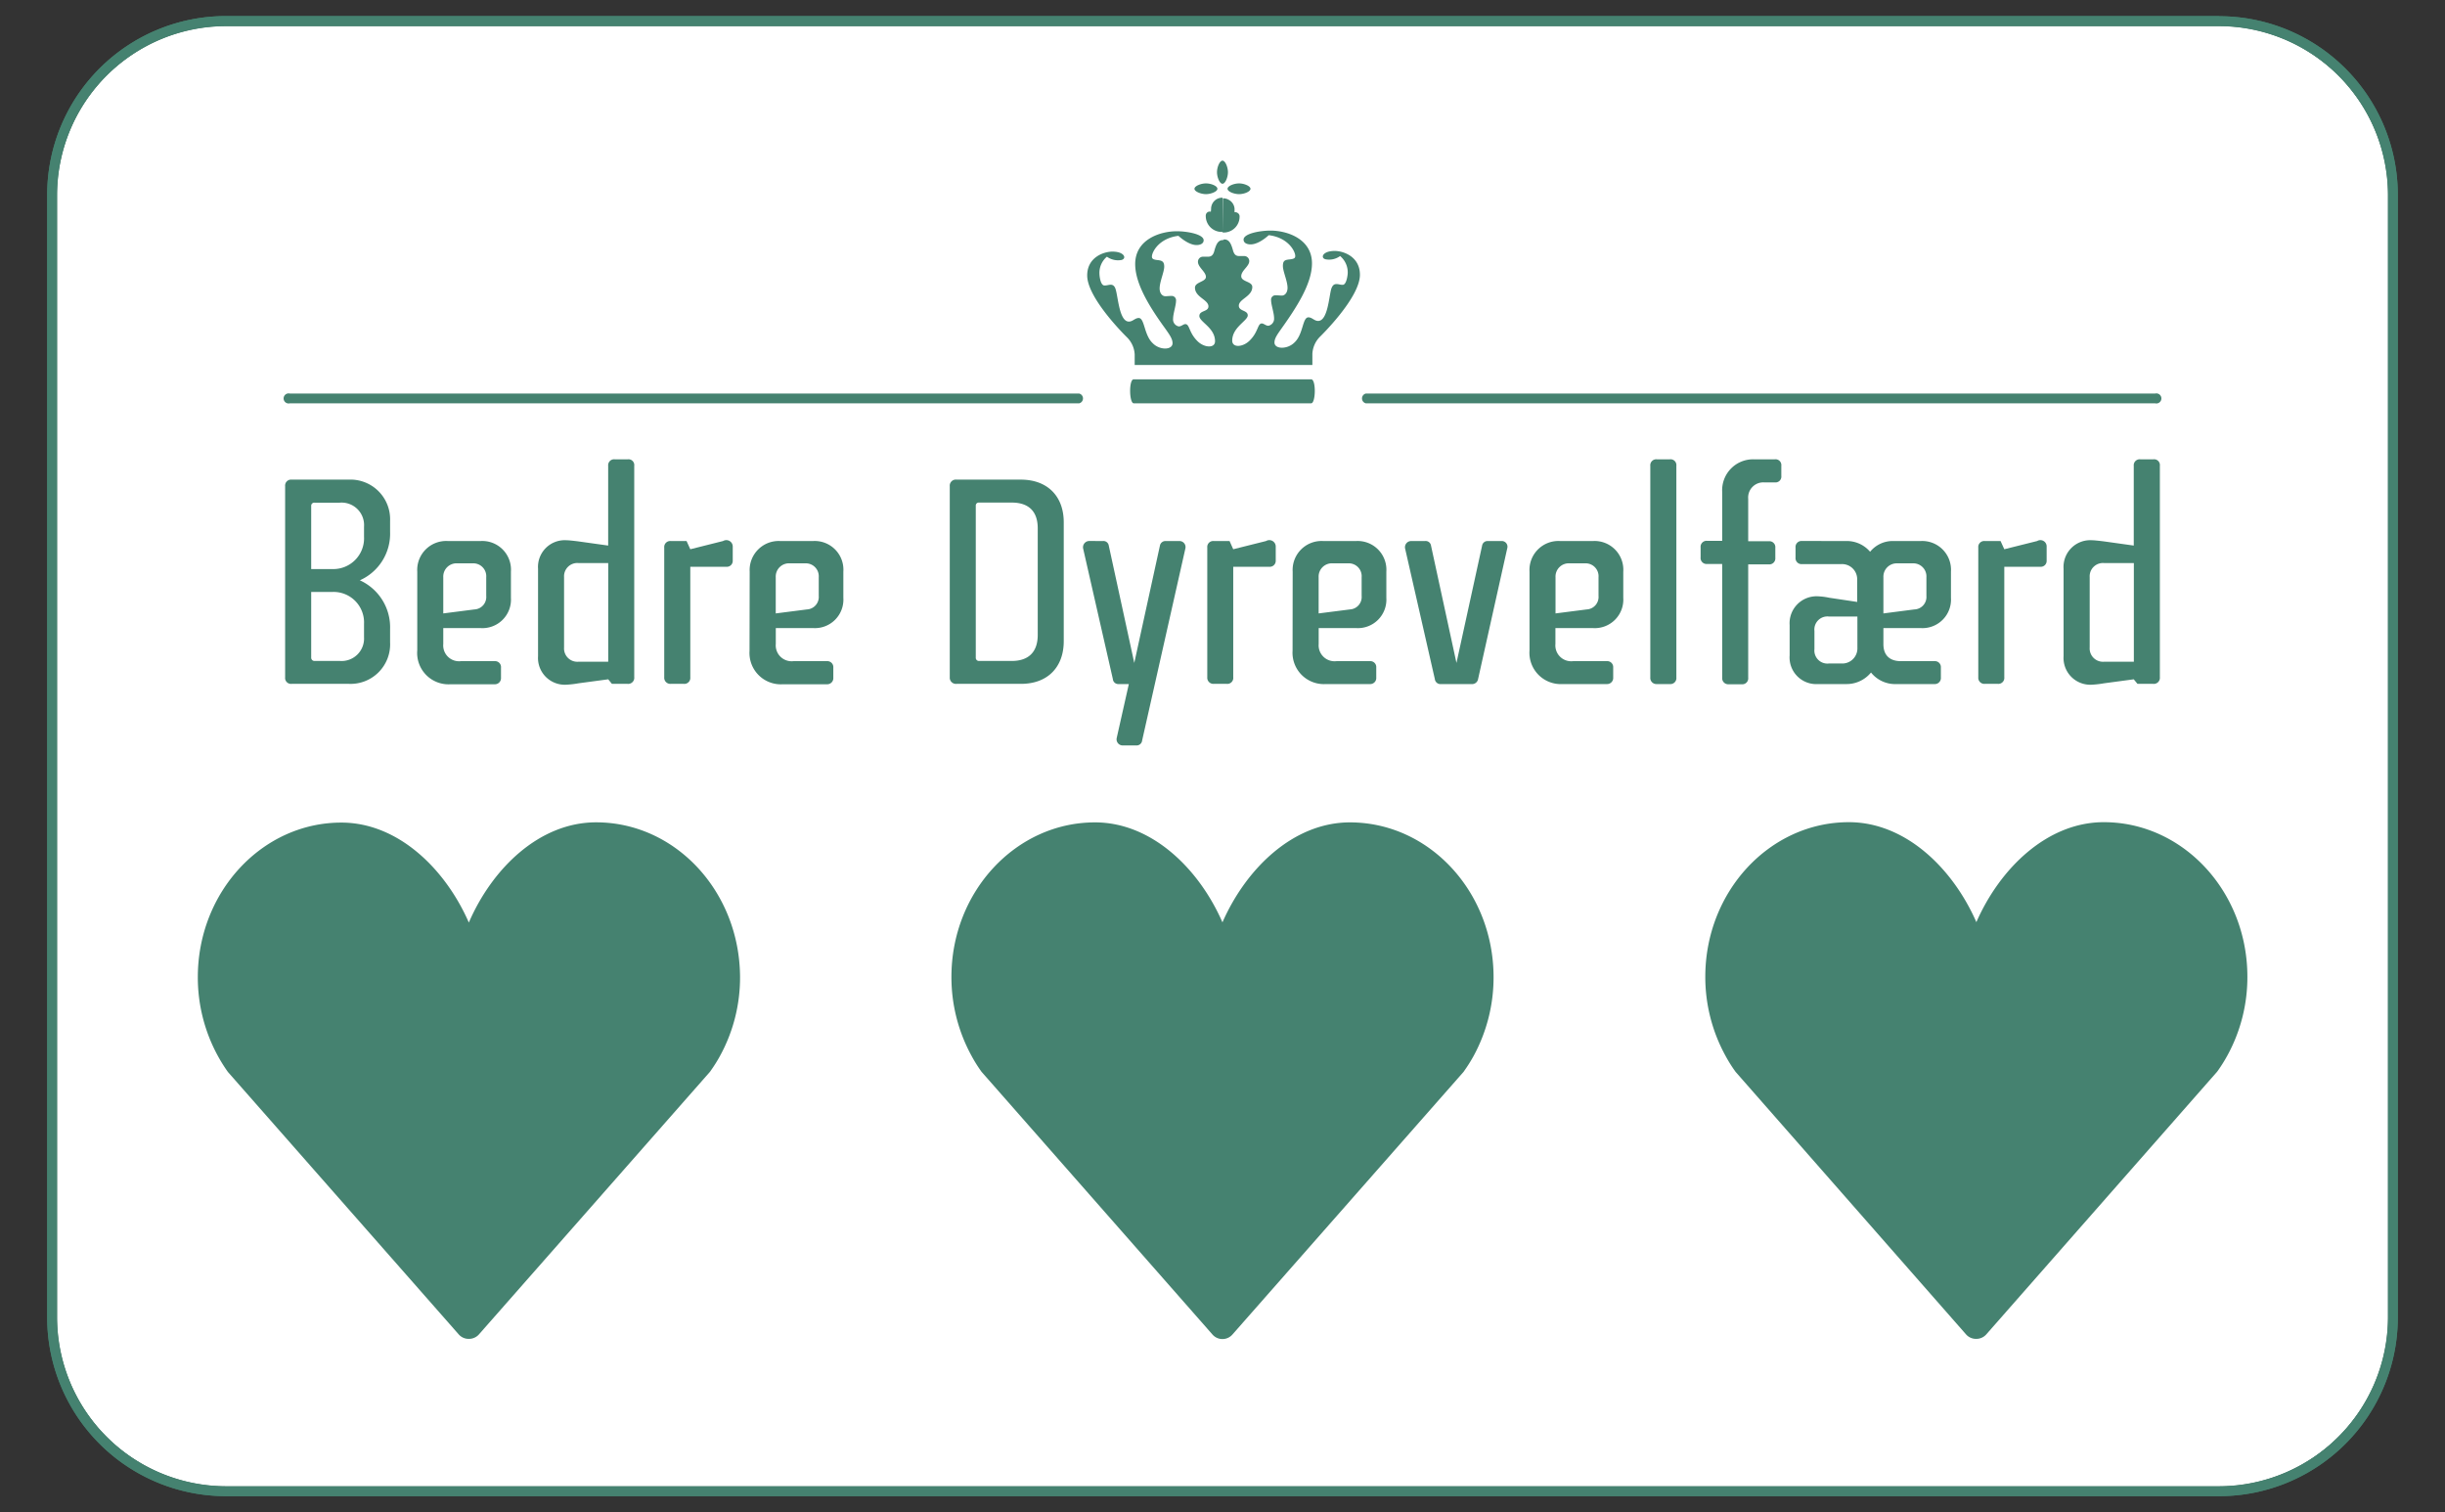 <svg id="Layer_1" data-name="Layer 1" xmlns="http://www.w3.org/2000/svg" viewBox="0 0 485 300"><rect x="0" y="0" width="485" height="300" fill="#333333" stroke="none"/><defs><style>.cls-1{fill:#fff;}.cls-2{fill:#458270;}</style></defs><path class="cls-1" d="M440.23,5.19a33.55,33.55,0,0,1,33.45,33.45V261.36a33.55,33.55,0,0,1-33.45,33.45H44.77a33.54,33.54,0,0,1-33.44-33.45V38.64A33.54,33.54,0,0,1,44.77,5.19H440.23"/><path class="cls-2" d="M440.23,5.19a33.55,33.55,0,0,1,33.45,33.45V261.36a33.55,33.55,0,0,1-33.45,33.45H44.77a33.54,33.54,0,0,1-33.44-33.45V38.64A33.54,33.54,0,0,1,44.77,5.19H440.23m0-2H44.77A35.46,35.46,0,0,0,9.36,38.64V261.36a35.46,35.46,0,0,0,35.41,35.42H440.23a35.45,35.45,0,0,0,35.41-35.42V38.64A35.45,35.45,0,0,0,440.23,3.22Z"/><path class="cls-2" d="M69.18,95.14a7.87,7.87,0,0,1,8.2,8.19v2.2a10.11,10.11,0,0,1-6,9.58,10.23,10.23,0,0,1,6,9.66v2.64a7.85,7.85,0,0,1-8.2,8.24H57.85a1.17,1.17,0,0,1-1.29-1.29V96.44a1.18,1.18,0,0,1,1.29-1.3Zm-7.45,5.16v12.58h4.2a6.1,6.1,0,0,0,6.28-6.4v-2a4.46,4.46,0,0,0-4.82-4.77h-5A.61.61,0,0,0,61.73,100.3Zm0,30.19a.65.65,0,0,0,.61.62h5.1a4.46,4.46,0,0,0,4.77-4.71v-2.64a6.05,6.05,0,0,0-6.28-6.34h-4.2Z"/><path class="cls-2" d="M82.77,113.39a5.74,5.74,0,0,1,6.07-6.07h6.51a5.69,5.69,0,0,1,6,6.07v5.2a5.66,5.66,0,0,1-6,6H87.93v3.14a3.14,3.14,0,0,0,3.47,3.42h6.69a1.18,1.18,0,0,1,1.29,1.29v2a1.21,1.21,0,0,1-1.29,1.29h-8.7A6.22,6.22,0,0,1,82.77,129Zm5.16,8.29,6.17-.79a2.47,2.47,0,0,0,2.35-2.69v-3.7a2.56,2.56,0,0,0-2.74-2.75H90.79a2.63,2.63,0,0,0-2.86,2.75Z"/><path class="cls-2" d="M124.52,91.11a1.15,1.15,0,0,1,1.29,1.29v41.91a1.21,1.21,0,0,1-1.35,1.34h-3.08l-.73-.9-5.89.79a18.67,18.67,0,0,1-2.47.28,5.31,5.31,0,0,1-5.56-5.66V112.82a5.3,5.3,0,0,1,5.56-5.66c.44,0,1.46.11,2.35.22l6,.84V92.4a1.18,1.18,0,0,1,1.3-1.29Zm-12.63,23.34v14a2.64,2.64,0,0,0,2.87,2.81h5.89V111.69h-5.89A2.63,2.63,0,0,0,111.89,114.45Z"/><path class="cls-2" d="M136.93,112.43v21.93a1.18,1.18,0,0,1-1.3,1.29h-2.57a1.21,1.21,0,0,1-1.3-1.29V108.61a1.19,1.19,0,0,1,1.3-1.29h3.13l.74,1.63,6.5-1.63a1.27,1.27,0,0,1,1.92,1.12v2.81a1.17,1.17,0,0,1-1.24,1.18Z"/><path class="cls-2" d="M148.71,113.39a5.76,5.76,0,0,1,6.06-6.07h6.52a5.69,5.69,0,0,1,6,6.07v5.2a5.65,5.65,0,0,1-5.93,6h-7.47v3.14a3.15,3.15,0,0,0,3.48,3.42H164a1.19,1.19,0,0,1,1.3,1.29v2a1.21,1.21,0,0,1-1.3,1.29h-8.7a6.22,6.22,0,0,1-6.62-6.62Zm5.17,8.29,6.17-.79a2.48,2.48,0,0,0,2.36-2.69v-3.7a2.57,2.57,0,0,0-2.76-2.75h-2.91a2.63,2.63,0,0,0-2.86,2.75Z"/><path class="cls-2" d="M202.48,95.14c5.27,0,8.53,3.26,8.53,8.47v23.57c0,5.16-3.2,8.47-8.48,8.47H189.74a1.22,1.22,0,0,1-1.34-1.29V96.44a1.2,1.2,0,0,1,1.34-1.3Zm-8.92,5.16v30.14a.62.62,0,0,0,.61.67h6.51c3.32,0,5.17-1.74,5.17-5.17V104.8c0-3.37-1.8-5.11-5.17-5.11h-6.51A.58.58,0,0,0,193.56,100.3Z"/><path class="cls-2" d="M218.76,107.32a1.07,1.07,0,0,1,1.18.9L225,131.5l5.09-23.28a1.11,1.11,0,0,1,1.13-.9h2.7a1.2,1.2,0,0,1,1.22,1.46l-8.58,38.09a1.1,1.1,0,0,1-1.11,1h-2.76a1.22,1.22,0,0,1-1.18-1.46l2.41-10.72h-2a1.08,1.08,0,0,1-1.17-1l-5.89-25.86a1.25,1.25,0,0,1,1.23-1.52Z"/><path class="cls-2" d="M244.63,112.43v21.93a1.17,1.17,0,0,1-1.28,1.29h-2.58a1.21,1.21,0,0,1-1.29-1.29V108.61a1.18,1.18,0,0,1,1.29-1.29h3.13l.73,1.63,6.51-1.63a1.27,1.27,0,0,1,1.92,1.12v2.81a1.18,1.18,0,0,1-1.25,1.18Z"/><path class="cls-2" d="M256.42,113.39a5.74,5.74,0,0,1,6.06-6.07H269a5.7,5.7,0,0,1,6,6.07v5.2a5.65,5.65,0,0,1-5.94,6h-7.48v3.14a3.16,3.16,0,0,0,3.5,3.42h6.66A1.17,1.17,0,0,1,273,132.4v2a1.2,1.2,0,0,1-1.29,1.29h-8.68a6.22,6.22,0,0,1-6.63-6.62Zm5.15,8.29,6.19-.79a2.47,2.47,0,0,0,2.34-2.69v-3.7a2.55,2.55,0,0,0-2.74-2.75h-2.92a2.63,2.63,0,0,0-2.87,2.75Z"/><path class="cls-2" d="M282.68,107.32a1.07,1.07,0,0,1,1.18.9l5.05,23.28L294,108.22a1.08,1.08,0,0,1,1.11-.9h2.7a1.13,1.13,0,0,1,1.17,1.46l-5.78,25.92a1.21,1.21,0,0,1-1.18,1h-6.27a1.12,1.12,0,0,1-1.13-1l-5.89-25.86a1.23,1.23,0,0,1,1.23-1.52Z"/><path class="cls-2" d="M303.4,113.39a5.74,5.74,0,0,1,6.06-6.07H316a5.7,5.7,0,0,1,6,6.07v5.2a5.66,5.66,0,0,1-6,6h-7.46v3.14a3.14,3.14,0,0,0,3.47,3.42h6.69A1.18,1.18,0,0,1,320,132.4v2a1.21,1.21,0,0,1-1.29,1.29H310A6.22,6.22,0,0,1,303.4,129Zm5.16,8.29,6.17-.79a2.48,2.48,0,0,0,2.36-2.69v-3.7a2.56,2.56,0,0,0-2.74-2.75h-2.92a2.63,2.63,0,0,0-2.87,2.75Z"/><path class="cls-2" d="M331.24,91.11a1.16,1.16,0,0,1,1.29,1.29v42a1.18,1.18,0,0,1-1.29,1.29h-2.59a1.21,1.21,0,0,1-1.29-1.29v-42a1.18,1.18,0,0,1,1.29-1.29Z"/><path class="cls-2" d="M341.62,97.56a6.13,6.13,0,0,1,6.22-6.45h4.21a1.16,1.16,0,0,1,1.3,1.29v2a1.16,1.16,0,0,1-1.3,1.29h-2.13a3,3,0,0,0-3.14,3.26v8.41h4.09a1.18,1.18,0,0,1,1.29,1.29v2a1.19,1.19,0,0,1-1.29,1.3h-4.09v22.49a1.17,1.17,0,0,1-1.29,1.29h-2.58a1.2,1.2,0,0,1-1.29-1.29V111.87h-3a1.18,1.18,0,0,1-1.28-1.3v-2a1.18,1.18,0,0,1,1.28-1.29h3Z"/><path class="cls-2" d="M366.2,107.32a6.05,6.05,0,0,1,4.76,2.13,5.79,5.79,0,0,1,4.72-2.13H381a5.71,5.71,0,0,1,6,6.07v5.2a5.66,5.66,0,0,1-5.95,6H373.6v3.19c0,2.19,1.24,3.37,3.48,3.37h6.62A1.18,1.18,0,0,1,385,132.4v2a1.2,1.2,0,0,1-1.29,1.29h-7.46a6.12,6.12,0,0,1-5.11-2.29,6.24,6.24,0,0,1-5,2.29h-5.5A5.29,5.29,0,0,1,355,130v-6a5.35,5.35,0,0,1,5.55-5.72,13.64,13.64,0,0,1,2.31.29l5.54.83V114.9a3,3,0,0,0-3.2-3h-7.73a1.19,1.19,0,0,1-1.3-1.3v-2a1.19,1.19,0,0,1,1.3-1.29Zm-6.28,17.84v3.59a2.59,2.59,0,0,0,2.91,2.86h2.41a3,3,0,0,0,3.2-3.14V122.3h-5.61A2.59,2.59,0,0,0,359.92,125.16ZM373.6,114.5v7.18l6.12-.79a2.48,2.48,0,0,0,2.41-2.69v-3.7a2.59,2.59,0,0,0-2.74-2.75h-3A2.64,2.64,0,0,0,373.6,114.5Z"/><path class="cls-2" d="M397.58,112.43v21.93a1.18,1.18,0,0,1-1.29,1.29h-2.58a1.2,1.2,0,0,1-1.29-1.29V108.61a1.18,1.18,0,0,1,1.29-1.29h3.13l.74,1.63,6.52-1.63a1.24,1.24,0,0,1,1.88,1.12v2.81a1.16,1.16,0,0,1-1.21,1.18Z"/><path class="cls-2" d="M427.15,91.11a1.15,1.15,0,0,1,1.29,1.29v41.91a1.21,1.21,0,0,1-1.35,1.34H424l-.74-.9-5.89.79a18.85,18.85,0,0,1-2.47.28,5.31,5.31,0,0,1-5.56-5.66V112.82a5.3,5.3,0,0,1,5.56-5.66c.45,0,1.46.11,2.36.22l6,.84V92.4a1.18,1.18,0,0,1,1.29-1.29Zm-12.63,23.34v14a2.64,2.64,0,0,0,2.87,2.81h5.89V111.69h-5.89A2.63,2.63,0,0,0,414.52,114.45Z"/><path class="cls-2" d="M241.49,37.45c0,.55-1.28,1.06-2.27,1.06s-2.28-.51-2.28-1.06,1.26-1.07,2.28-1.07,2.27.5,2.27,1.07m1,1.81a2.19,2.19,0,0,0-2.25,2c0,.37-.06.78-.06.78a.78.78,0,0,0-1,.82A3.15,3.15,0,0,0,242.5,46m0-6.78a2.19,2.19,0,0,0-2.25,2c0,.37-.06.78-.06.78a.78.78,0,0,0-1,.82A3.15,3.15,0,0,0,242.5,46M260.09,80c.91,0,1-4.76,0-4.76h-35.2c-1,0-.9,4.76,0,4.76ZM243.5,37.45c0,.55,1.27,1.06,2.29,1.06s2.26-.51,2.26-1.06-1.26-1.07-2.26-1.07-2.29.5-2.29,1.07m-1-1h0c.56,0,1.08-1.3,1.08-2.29s-.52-2.29-1.08-2.29-1.09,1.28-1.09,2.29.53,2.29,1.09,2.29Zm0,9.63a3.15,3.15,0,0,0,3.32-3.14.79.79,0,0,0-1-.82s0-.41,0-.78a2.19,2.19,0,0,0-2.25-2m0,6.78a3.15,3.15,0,0,0,3.32-3.14.79.79,0,0,0-1-.82s0-.41,0-.78a2.19,2.19,0,0,0-2.25-2m0,8.24c-.93,0-1.34.6-1.76,2.14-.22.87-.62,1.16-1.25,1.16-.27,0-.47,0-1,0a1,1,0,0,0-1,1c0,1.1,1.58,2,1.58,3s-2.17,1-2.17,2.14c0,1.89,2.67,2.38,2.67,3.71,0,1.13-1.8.76-1.8,1.92s3.11,2.31,3.11,5c0,1.45-2.16,1.29-3.46,0-1.78-1.74-1.55-3.4-2.44-3.4-.37,0-.79.46-1.29.46a1.4,1.4,0,0,1-1.13-1.52c0-1,.58-2.65.58-3.53a.87.87,0,0,0-.83-1c-.49,0-.93.06-1.28.06-.64,0-1.14-.62-1.14-1.53,0-1.35.91-3.29.91-4.34s-.49-1.21-1.32-1.3-1.12-.25-1.12-.69c0-.93,1.41-3.65,5.26-4.12,0,0,1.91,1.83,3.6,1.83.74,0,1.4-.3,1.4-.95,0-1.19-3.23-1.79-5.32-1.79-3.35,0-8.26,1.64-8.26,6.51,0,4.11,3.15,8.92,6,12.85.85,1.21,1.41,2,1.41,2.85,0,1.36-2.52,1.45-3.93,0-1.75-1.63-1.59-5-2.78-5-.74,0-1.18.71-1.95.71-1.86,0-2.12-4.62-2.6-6.31-.21-.8-.61-1-1-1s-.72.15-1.24.15c-.83,0-1-2-1-2.32a4.19,4.19,0,0,1,1.48-3.39,3.8,3.8,0,0,0,2.9.65s.54-.12.54-.56-.66-1.1-2.35-1.1-5,1.1-5,4.73c0,4.6,7.9,12.28,7.9,12.28a5.14,5.14,0,0,1,1.52,3.37V72.4h35.25V70.16a5.17,5.17,0,0,1,1.51-3.37s7.92-7.68,7.92-12.28c0-3.63-3.29-4.73-5-4.73s-2.36.66-2.36,1.1.51.55.58.56a3.69,3.69,0,0,0,2.85-.65,4.21,4.21,0,0,1,1.51,3.39c0,.28-.22,2.32-1,2.32-.53,0-.75-.15-1.23-.15s-.8.23-1.05,1c-.45,1.69-.72,6.31-2.59,6.31-.76,0-1.2-.71-1.93-.71-1.2,0-1,3.38-2.78,5-1.41,1.41-3.95,1.32-3.95,0,0-.86.59-1.64,1.44-2.85,2.79-3.93,6-8.74,6-12.85,0-4.87-4.92-6.51-8.24-6.51-2.1,0-5.33.6-5.33,1.79,0,.65.65.95,1.39.95,1.71,0,3.6-1.83,3.6-1.83,3.86.47,5.26,3.19,5.26,4.12,0,.44-.23.59-1.13.69s-1.32.21-1.32,1.3.92,3,.92,4.34c0,.91-.5,1.53-1.13,1.53-.36,0-.79-.06-1.28-.06a.87.87,0,0,0-.85,1c0,.88.59,2.5.59,3.53a1.41,1.41,0,0,1-1.13,1.52c-.5,0-.92-.46-1.29-.46-.88,0-.66,1.66-2.43,3.4-1.33,1.32-3.45,1.48-3.45,0,0-2.65,3.08-3.94,3.08-5s-1.77-.79-1.77-1.92c0-1.33,2.67-1.82,2.67-3.71,0-1.15-2.19-1-2.19-2.14s1.59-1.94,1.59-3a1,1,0,0,0-1-1c-.53,0-.73,0-1,0-.63,0-1-.29-1.24-1.16-.42-1.54-.86-2.14-1.76-2.14Z"/><path class="cls-2" d="M214.09,80H57.52a1,1,0,1,1,0-1.93H214.09a1,1,0,0,1,0,1.93Z"/><path class="cls-2" d="M427.48,80H270.91a1,1,0,0,1,0-1.93H427.48a1,1,0,1,1,0,1.93Z"/><path class="cls-2" d="M392,265.58h0a2.62,2.62,0,0,1-2-.88L344.3,212.64c-.05-.07-.11-.14-.16-.22a27.9,27.9,0,0,1-1.87-3,32.45,32.45,0,0,1-4-15.67c0-16.91,12.78-30.66,28.48-30.66,11.22,0,20.61,9.13,25.29,19.83,4.68-10.7,14.07-19.83,25.28-19.83,15.71,0,28.48,13.75,28.48,30.66a32.35,32.35,0,0,1-4,15.68,30.37,30.37,0,0,1-1.78,2.85c-.08.12-.17.24-.26.35L394,264.7A2.63,2.63,0,0,1,392,265.58Zm-43.71-56.29L392,259l43.68-49.67a23.2,23.2,0,0,0,1.51-2.4,27.24,27.24,0,0,0,3.35-13.16c0-14-10.43-25.43-23.25-25.43-11.15,0-20.47,12.33-22.72,23.74a2.61,2.61,0,0,1-2.57,2.12h0a2.61,2.61,0,0,1-2.56-2.12c-2.24-11.41-11.56-23.74-22.72-23.74-12.82,0-23.25,11.41-23.25,25.43a27.23,27.23,0,0,0,3.35,13.15A26.44,26.44,0,0,0,348.32,209.29Z"/><path class="cls-2" d="M242.5,265.58h0a2.61,2.61,0,0,1-2-.88l-45.77-52.06a1.84,1.84,0,0,1-.17-.22,29.6,29.6,0,0,1-1.87-3,32.45,32.45,0,0,1-4-15.67c0-16.91,12.77-30.66,28.47-30.66,11.22,0,20.62,9.13,25.29,19.83,4.68-10.7,14.08-19.83,25.29-19.83,15.7,0,28.48,13.75,28.48,30.66a32.36,32.36,0,0,1-4,15.68,28.43,28.43,0,0,1-1.78,2.85,2.88,2.88,0,0,1-.26.35l-45.75,52A2.65,2.65,0,0,1,242.5,265.58Zm-43.71-56.29L242.5,259l43.67-49.67a23.26,23.26,0,0,0,1.52-2.4A27.24,27.24,0,0,0,291,193.78c0-14-10.43-25.43-23.25-25.43-11.15,0-20.48,12.33-22.72,23.74a2.62,2.62,0,0,1-2.57,2.12h0a2.62,2.62,0,0,1-2.57-2.12c-2.24-11.41-11.56-23.74-22.72-23.74-12.81,0-23.24,11.41-23.24,25.43a27.33,27.33,0,0,0,3.34,13.15A24.43,24.43,0,0,0,198.79,209.29Z"/><path class="cls-2" d="M118.25,163.12C107,163.12,97.64,172.25,93,183c-4.68-10.7-14.07-19.83-25.29-19.83-15.7,0-28.47,13.75-28.47,30.66a32.45,32.45,0,0,0,4,15.67,32.05,32.05,0,0,0,1.87,3l.17.22L91,264.7a2.61,2.61,0,0,0,2,.88,2.65,2.65,0,0,0,2-.88l45.75-52a2.11,2.11,0,0,0,.26-.35,28.72,28.72,0,0,0,1.79-2.85,32.35,32.35,0,0,0,4-15.68C146.73,176.87,134,163.12,118.25,163.12Z"/><path class="cls-1" d="M440.23,5.19a33.55,33.55,0,0,1,33.45,33.45V261.36a33.55,33.55,0,0,1-33.45,33.45H44.77a33.54,33.54,0,0,1-33.44-33.45V38.64A33.54,33.54,0,0,1,44.77,5.19H440.23"/><path class="cls-2" d="M440.23,5.19a33.55,33.55,0,0,1,33.45,33.45V261.36a33.55,33.55,0,0,1-33.45,33.45H44.77a33.54,33.54,0,0,1-33.44-33.45V38.64A33.54,33.54,0,0,1,44.77,5.19H440.23m0-2H44.77A35.46,35.46,0,0,0,9.36,38.64V261.36a35.46,35.46,0,0,0,35.41,35.42H440.23a35.45,35.45,0,0,0,35.41-35.42V38.64A35.45,35.45,0,0,0,440.23,3.22Z"/><path class="cls-2" d="M69.18,95.14a7.87,7.87,0,0,1,8.2,8.19v2.2a10.11,10.11,0,0,1-6,9.58,10.23,10.23,0,0,1,6,9.66v2.64a7.85,7.85,0,0,1-8.2,8.24H57.85a1.17,1.17,0,0,1-1.29-1.29V96.44a1.18,1.18,0,0,1,1.29-1.3Zm-7.45,5.16v12.58h4.2a6.1,6.1,0,0,0,6.28-6.4v-2a4.46,4.46,0,0,0-4.82-4.77h-5A.61.61,0,0,0,61.73,100.3Zm0,30.19a.65.65,0,0,0,.61.62h5.1a4.46,4.46,0,0,0,4.77-4.71v-2.64a6.05,6.05,0,0,0-6.28-6.34h-4.2Z"/><path class="cls-2" d="M82.77,113.39a5.74,5.74,0,0,1,6.07-6.07h6.51a5.69,5.69,0,0,1,6,6.07v5.2a5.66,5.66,0,0,1-6,6H87.93v3.14a3.14,3.14,0,0,0,3.47,3.42h6.69a1.18,1.18,0,0,1,1.29,1.29v2a1.21,1.21,0,0,1-1.29,1.29h-8.7A6.22,6.22,0,0,1,82.77,129Zm5.16,8.29,6.17-.79a2.47,2.47,0,0,0,2.35-2.69v-3.7a2.56,2.56,0,0,0-2.74-2.75H90.79a2.63,2.63,0,0,0-2.86,2.75Z"/><path class="cls-2" d="M124.52,91.11a1.15,1.15,0,0,1,1.29,1.29v41.91a1.21,1.21,0,0,1-1.35,1.34h-3.08l-.73-.9-5.89.79a18.67,18.67,0,0,1-2.47.28,5.31,5.31,0,0,1-5.56-5.66V112.82a5.3,5.3,0,0,1,5.56-5.66c.44,0,1.46.11,2.35.22l6,.84V92.4a1.18,1.18,0,0,1,1.3-1.29Zm-12.63,23.34v14a2.64,2.64,0,0,0,2.87,2.81h5.89V111.69h-5.89A2.63,2.63,0,0,0,111.89,114.45Z"/><path class="cls-2" d="M136.93,112.43v21.93a1.18,1.18,0,0,1-1.3,1.29h-2.57a1.21,1.21,0,0,1-1.3-1.29V108.61a1.19,1.19,0,0,1,1.3-1.29h3.13l.74,1.63,6.5-1.63a1.27,1.27,0,0,1,1.92,1.12v2.81a1.17,1.17,0,0,1-1.24,1.18Z"/><path class="cls-2" d="M148.71,113.39a5.76,5.76,0,0,1,6.06-6.07h6.52a5.69,5.69,0,0,1,6,6.07v5.2a5.65,5.65,0,0,1-5.93,6h-7.47v3.14a3.15,3.15,0,0,0,3.48,3.42H164a1.19,1.19,0,0,1,1.3,1.29v2a1.21,1.21,0,0,1-1.3,1.29h-8.7a6.22,6.22,0,0,1-6.62-6.62Zm5.17,8.29,6.17-.79a2.48,2.48,0,0,0,2.36-2.69v-3.7a2.57,2.57,0,0,0-2.76-2.75h-2.91a2.63,2.63,0,0,0-2.86,2.75Z"/><path class="cls-2" d="M202.48,95.14c5.27,0,8.53,3.26,8.53,8.47v23.57c0,5.16-3.2,8.47-8.48,8.47H189.74a1.22,1.22,0,0,1-1.34-1.29V96.44a1.2,1.2,0,0,1,1.34-1.3Zm-8.92,5.16v30.14a.62.62,0,0,0,.61.67h6.51c3.32,0,5.17-1.74,5.17-5.17V104.8c0-3.37-1.8-5.11-5.17-5.11h-6.51A.58.58,0,0,0,193.56,100.3Z"/><path class="cls-2" d="M218.76,107.32a1.07,1.07,0,0,1,1.18.9L225,131.5l5.09-23.28a1.11,1.11,0,0,1,1.13-.9h2.7a1.2,1.2,0,0,1,1.22,1.46l-8.58,38.09a1.1,1.1,0,0,1-1.11,1h-2.76a1.22,1.22,0,0,1-1.18-1.46l2.41-10.72h-2a1.08,1.08,0,0,1-1.17-1l-5.89-25.86a1.25,1.25,0,0,1,1.23-1.52Z"/><path class="cls-2" d="M244.63,112.43v21.93a1.17,1.17,0,0,1-1.28,1.29h-2.58a1.21,1.21,0,0,1-1.29-1.29V108.61a1.18,1.18,0,0,1,1.29-1.29h3.13l.73,1.63,6.51-1.63a1.27,1.27,0,0,1,1.92,1.12v2.81a1.18,1.18,0,0,1-1.25,1.18Z"/><path class="cls-2" d="M256.42,113.39a5.74,5.74,0,0,1,6.06-6.07H269a5.7,5.7,0,0,1,6,6.07v5.2a5.65,5.65,0,0,1-5.94,6h-7.48v3.14a3.16,3.16,0,0,0,3.5,3.42h6.66A1.17,1.17,0,0,1,273,132.4v2a1.2,1.2,0,0,1-1.29,1.29h-8.68a6.22,6.22,0,0,1-6.63-6.62Zm5.15,8.29,6.19-.79a2.47,2.47,0,0,0,2.34-2.69v-3.7a2.55,2.55,0,0,0-2.74-2.75h-2.92a2.63,2.63,0,0,0-2.87,2.75Z"/><path class="cls-2" d="M282.68,107.32a1.07,1.07,0,0,1,1.18.9l5.05,23.28L294,108.22a1.08,1.08,0,0,1,1.11-.9h2.7a1.13,1.13,0,0,1,1.17,1.46l-5.78,25.92a1.21,1.21,0,0,1-1.18,1h-6.27a1.12,1.12,0,0,1-1.13-1l-5.89-25.86a1.23,1.23,0,0,1,1.23-1.52Z"/><path class="cls-2" d="M303.4,113.39a5.74,5.74,0,0,1,6.06-6.07H316a5.7,5.7,0,0,1,6,6.07v5.2a5.66,5.66,0,0,1-6,6h-7.46v3.14a3.14,3.14,0,0,0,3.47,3.42h6.69A1.18,1.18,0,0,1,320,132.4v2a1.21,1.21,0,0,1-1.29,1.29H310A6.22,6.22,0,0,1,303.4,129Zm5.16,8.29,6.17-.79a2.48,2.48,0,0,0,2.36-2.69v-3.7a2.56,2.56,0,0,0-2.74-2.75h-2.92a2.63,2.63,0,0,0-2.87,2.75Z"/><path class="cls-2" d="M331.24,91.11a1.16,1.16,0,0,1,1.29,1.29v42a1.18,1.18,0,0,1-1.29,1.29h-2.59a1.21,1.21,0,0,1-1.29-1.29v-42a1.18,1.18,0,0,1,1.29-1.29Z"/><path class="cls-2" d="M341.62,97.56a6.13,6.13,0,0,1,6.22-6.45h4.21a1.16,1.16,0,0,1,1.3,1.29v2a1.16,1.16,0,0,1-1.3,1.29h-2.13a3,3,0,0,0-3.14,3.26v8.41h4.09a1.18,1.18,0,0,1,1.29,1.29v2a1.19,1.19,0,0,1-1.29,1.3h-4.09v22.49a1.17,1.17,0,0,1-1.29,1.29h-2.58a1.2,1.2,0,0,1-1.29-1.29V111.87h-3a1.18,1.18,0,0,1-1.28-1.3v-2a1.18,1.18,0,0,1,1.28-1.29h3Z"/><path class="cls-2" d="M366.2,107.32a6.05,6.05,0,0,1,4.76,2.13,5.79,5.79,0,0,1,4.72-2.13H381a5.71,5.71,0,0,1,6,6.07v5.2a5.66,5.66,0,0,1-5.95,6H373.6v3.19c0,2.19,1.24,3.37,3.48,3.37h6.62A1.18,1.18,0,0,1,385,132.4v2a1.2,1.2,0,0,1-1.29,1.29h-7.46a6.12,6.12,0,0,1-5.11-2.29,6.24,6.24,0,0,1-5,2.29h-5.5A5.29,5.29,0,0,1,355,130v-6a5.35,5.35,0,0,1,5.55-5.72,13.64,13.64,0,0,1,2.31.29l5.54.83V114.9a3,3,0,0,0-3.2-3h-7.73a1.19,1.19,0,0,1-1.3-1.3v-2a1.19,1.19,0,0,1,1.3-1.29Zm-6.28,17.84v3.59a2.59,2.59,0,0,0,2.91,2.86h2.41a3,3,0,0,0,3.2-3.14V122.3h-5.61A2.59,2.59,0,0,0,359.92,125.16ZM373.6,114.5v7.18l6.12-.79a2.48,2.48,0,0,0,2.41-2.69v-3.7a2.59,2.59,0,0,0-2.74-2.75h-3A2.64,2.64,0,0,0,373.6,114.5Z"/><path class="cls-2" d="M397.58,112.43v21.93a1.18,1.18,0,0,1-1.29,1.29h-2.58a1.2,1.2,0,0,1-1.29-1.29V108.61a1.18,1.18,0,0,1,1.29-1.29h3.13l.74,1.63,6.52-1.63a1.24,1.24,0,0,1,1.88,1.12v2.81a1.16,1.16,0,0,1-1.21,1.18Z"/><path class="cls-2" d="M427.15,91.11a1.15,1.15,0,0,1,1.29,1.29v41.91a1.21,1.21,0,0,1-1.35,1.34H424l-.74-.9-5.89.79a18.85,18.85,0,0,1-2.47.28,5.31,5.31,0,0,1-5.56-5.66V112.82a5.3,5.3,0,0,1,5.56-5.66c.45,0,1.46.11,2.36.22l6,.84V92.4a1.18,1.18,0,0,1,1.29-1.29Zm-12.63,23.34v14a2.64,2.64,0,0,0,2.87,2.81h5.89V111.69h-5.89A2.63,2.63,0,0,0,414.52,114.45Z"/><path class="cls-2" d="M241.49,37.45c0,.55-1.28,1.06-2.27,1.06s-2.28-.51-2.28-1.06,1.26-1.07,2.28-1.07,2.27.5,2.27,1.07m1,1.81a2.19,2.19,0,0,0-2.25,2c0,.37-.06.78-.06.78a.78.78,0,0,0-1,.82A3.15,3.15,0,0,0,242.5,46m0-6.78a2.19,2.19,0,0,0-2.25,2c0,.37-.06.78-.06.78a.78.78,0,0,0-1,.82A3.15,3.15,0,0,0,242.5,46M260.09,80c.91,0,1-4.76,0-4.76h-35.2c-1,0-.9,4.76,0,4.76ZM243.5,37.45c0,.55,1.27,1.06,2.29,1.06s2.26-.51,2.26-1.06-1.26-1.07-2.26-1.07-2.29.5-2.29,1.07m-1-1h0c.56,0,1.08-1.3,1.08-2.29s-.52-2.29-1.08-2.29-1.09,1.28-1.09,2.29.53,2.29,1.09,2.29Zm0,9.63a3.15,3.15,0,0,0,3.32-3.14.79.79,0,0,0-1-.82s0-.41,0-.78a2.19,2.19,0,0,0-2.25-2m0,6.78a3.15,3.15,0,0,0,3.32-3.14.79.79,0,0,0-1-.82s0-.41,0-.78a2.19,2.19,0,0,0-2.25-2m0,8.24c-.93,0-1.34.6-1.76,2.14-.22.87-.62,1.16-1.25,1.16-.27,0-.47,0-1,0a1,1,0,0,0-1,1c0,1.1,1.58,2,1.58,3s-2.17,1-2.17,2.14c0,1.89,2.67,2.38,2.67,3.71,0,1.13-1.8.76-1.8,1.92s3.11,2.31,3.11,5c0,1.45-2.16,1.29-3.46,0-1.78-1.74-1.55-3.4-2.44-3.4-.37,0-.79.46-1.29.46a1.4,1.4,0,0,1-1.13-1.52c0-1,.58-2.65.58-3.53a.87.87,0,0,0-.83-1c-.49,0-.93.06-1.28.06-.64,0-1.14-.62-1.14-1.53,0-1.35.91-3.29.91-4.34s-.49-1.21-1.32-1.3-1.12-.25-1.12-.69c0-.93,1.41-3.65,5.26-4.12,0,0,1.91,1.83,3.6,1.83.74,0,1.4-.3,1.4-.95,0-1.19-3.23-1.79-5.32-1.79-3.35,0-8.26,1.64-8.26,6.51,0,4.11,3.15,8.92,6,12.85.85,1.21,1.41,2,1.41,2.85,0,1.36-2.52,1.45-3.93,0-1.75-1.63-1.59-5-2.78-5-.74,0-1.18.71-1.95.71-1.86,0-2.12-4.62-2.6-6.31-.21-.8-.61-1-1-1s-.72.15-1.24.15c-.83,0-1-2-1-2.32a4.19,4.19,0,0,1,1.48-3.39,3.8,3.8,0,0,0,2.9.65s.54-.12.54-.56-.66-1.1-2.35-1.1-5,1.1-5,4.73c0,4.6,7.9,12.28,7.9,12.28a5.14,5.14,0,0,1,1.52,3.37V72.4h35.25V70.16a5.17,5.17,0,0,1,1.51-3.37s7.92-7.68,7.92-12.28c0-3.63-3.29-4.73-5-4.73s-2.36.66-2.36,1.1.51.55.58.56a3.69,3.69,0,0,0,2.85-.65,4.21,4.21,0,0,1,1.51,3.39c0,.28-.22,2.32-1,2.32-.53,0-.75-.15-1.23-.15s-.8.23-1.05,1c-.45,1.69-.72,6.31-2.59,6.31-.76,0-1.2-.71-1.93-.71-1.2,0-1,3.38-2.78,5-1.41,1.41-3.95,1.32-3.95,0,0-.86.59-1.64,1.44-2.85,2.79-3.93,6-8.74,6-12.85,0-4.87-4.92-6.51-8.24-6.51-2.1,0-5.33.6-5.33,1.79,0,.65.65.95,1.39.95,1.71,0,3.6-1.83,3.6-1.83,3.86.47,5.26,3.19,5.26,4.12,0,.44-.23.59-1.13.69s-1.32.21-1.32,1.3.92,3,.92,4.34c0,.91-.5,1.53-1.13,1.53-.36,0-.79-.06-1.28-.06a.87.87,0,0,0-.85,1c0,.88.59,2.5.59,3.53a1.41,1.41,0,0,1-1.13,1.52c-.5,0-.92-.46-1.29-.46-.88,0-.66,1.66-2.43,3.4-1.33,1.32-3.45,1.48-3.45,0,0-2.65,3.08-3.94,3.08-5s-1.77-.79-1.77-1.92c0-1.33,2.67-1.82,2.67-3.71,0-1.15-2.19-1-2.19-2.14s1.59-1.94,1.59-3a1,1,0,0,0-1-1c-.53,0-.73,0-1,0-.63,0-1-.29-1.24-1.16-.42-1.54-.86-2.14-1.76-2.14Z"/><path class="cls-2" d="M214.09,80H57.52a1,1,0,1,1,0-1.93H214.09a1,1,0,0,1,0,1.93Z"/><path class="cls-2" d="M427.48,80H270.91a1,1,0,0,1,0-1.93H427.48a1,1,0,1,1,0,1.93Z"/><path class="cls-2" d="M392,265.58h0a2.62,2.62,0,0,1-2-.88L344.3,212.64c-.05-.07-.11-.14-.16-.22a27.9,27.9,0,0,1-1.87-3,32.45,32.45,0,0,1-4-15.67c0-16.91,12.78-30.66,28.48-30.66,11.22,0,20.61,9.13,25.29,19.83,4.68-10.7,14.07-19.83,25.28-19.83,15.71,0,28.48,13.75,28.48,30.66a32.35,32.35,0,0,1-4,15.68,30.37,30.37,0,0,1-1.78,2.85c-.08.12-.17.24-.26.35L394,264.7A2.63,2.63,0,0,1,392,265.58Z"/><path class="cls-2" d="M118.25,163.12C107,163.12,97.64,172.25,93,183c-4.68-10.7-14.07-19.83-25.29-19.83-15.7,0-28.47,13.75-28.47,30.66a32.45,32.45,0,0,0,4,15.67,32.05,32.05,0,0,0,1.87,3l.17.22L91,264.7a2.61,2.61,0,0,0,2,.88,2.65,2.65,0,0,0,2-.88l45.75-52a2.11,2.11,0,0,0,.26-.35,28.72,28.72,0,0,0,1.79-2.85,32.35,32.35,0,0,0,4-15.68C146.73,176.87,134,163.12,118.25,163.12Z"/><path class="cls-2" d="M267.78,163.13c-11.21,0-20.6,9.13-25.29,19.83-4.67-10.7-14.07-19.83-25.28-19.83-15.7,0-28.48,13.75-28.48,30.65a32.46,32.46,0,0,0,4,15.68,28.32,28.32,0,0,0,1.87,3,1.66,1.66,0,0,0,.16.21l45.76,52.06a2.63,2.63,0,0,0,3.94,0l45.76-52a2.27,2.27,0,0,0,.26-.35,30.51,30.51,0,0,0,1.79-2.84,32.64,32.64,0,0,0,4-15.69C296.27,176.88,283.5,163.13,267.78,163.13Z"/></svg>